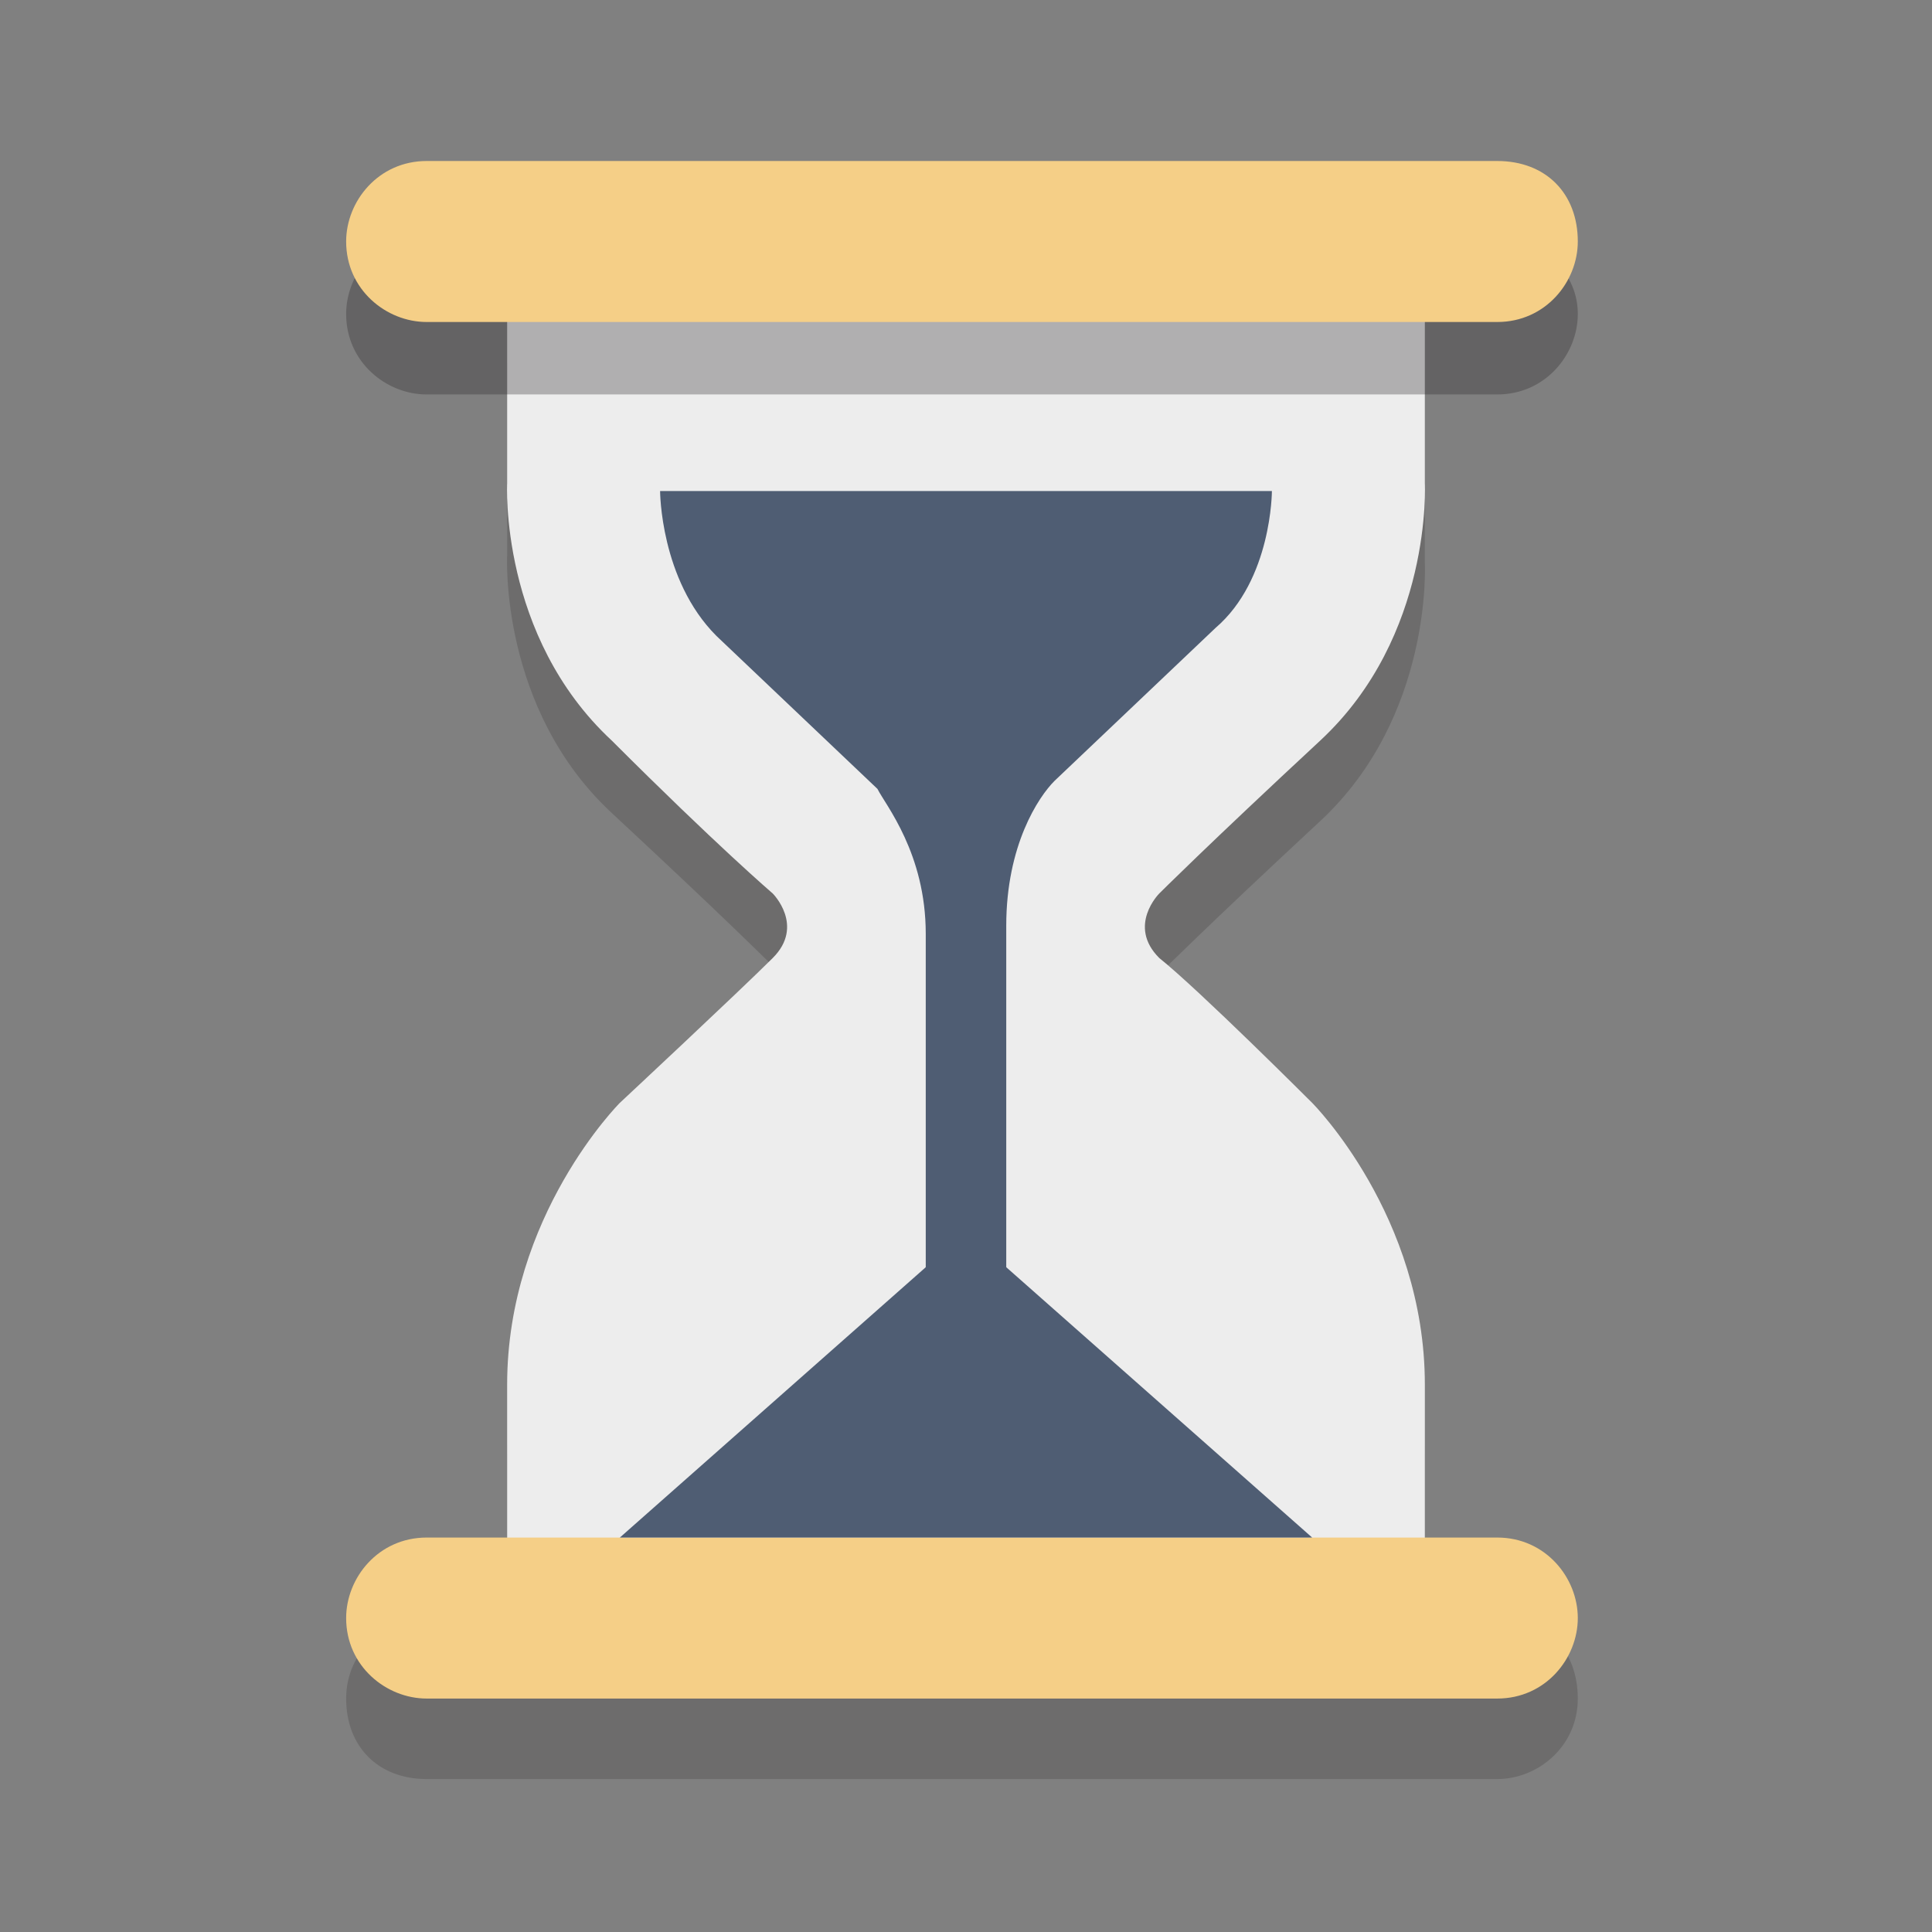 <?xml version="1.0" encoding="utf-8"?>
<!-- Generator: Adobe Illustrator 21.0.0, SVG Export Plug-In . SVG Version: 6.00 Build 0)  -->
<svg version="1.1"
	 id="Layer_1" xmlns:cc="http://creativecommons.org/ns#" xmlns:dc="http://purl.org/dc/elements/1.1/" xmlns:rdf="http://www.w3.org/1999/02/22-rdf-syntax-ns#"
	 xmlns="http://www.w3.org/2000/svg" xmlns:xlink="http://www.w3.org/1999/xlink" x="0px" y="0px" viewBox="0 0 24 24"
	 style="enable-background:new 0 0 24 24;" xml:space="preserve">
<rect x="0" y="0" width="24" height="24" fill="#808080" stroke="none"/>
<style type="text/css">
	.st0{display:none;}
	.st1{display:inline;}
	.st2{fill:#77B3D4;}
	.st3{opacity:0.2;}
	.st4{fill:#231F20;}
	.st5{fill:#E0995E;}
	.st6{fill:#C75C5C;}
	.st7{fill:#E0E0D1;}
	.st8{fill:#FFFFFF;}
	.st9{fill:#4F5D73;}
	.st10{fill:#76C2AF;}
	.st11{fill:#EDEDED;}
	.st12{opacity:0.3;}
	.st13{fill:#F5CF87;}
</style>
<g class="st0">
	<g id="Layer_1_1_" class="st1">
		<g>
			<circle class="st2" cx="12" cy="12" r="10.5"/>
		</g>
		<g class="st3">
			<path class="st4" d="M18.6,17.3c0,0.4-0.3,0.7-0.7,0.7H6.1c-0.4,0-0.7-0.3-0.7-0.7l0,0c0-0.4,0.3-0.7,0.7-0.7H18
				C18.3,16.6,18.6,16.9,18.6,17.3L18.6,17.3z"/>
		</g>
		<g>
			<path class="st5" d="M18.6,16.6c0,0.4-0.3,0.7-0.7,0.7H6.1c-0.4,0-0.7-0.3-0.7-0.7l0,0c0-0.4,0.3-0.7,0.7-0.7H18
				C18.3,15.9,18.6,16.2,18.6,16.6L18.6,16.6z"/>
		</g>
		<g>
			<path class="st6" d="M9.1,8.1H7.8c-0.5,0-1,0.4-1,1v5.6V15v1h1h1.3h1v-1v-0.3V9C10.1,8.5,9.6,8.1,9.1,8.1z"/>
		</g>
		<g>
			<path class="st7" d="M16.3,6.7H15c-0.5,0-1,0.4-1,1v6.9V15v1h1h1.3h1v-1v-0.3v-7C17.3,7.2,16.9,6.7,16.3,6.7z"/>
		</g>
		<g>
			<rect x="6.8" y="9.4" class="st5" width="3.3" height="1"/>
		</g>
		<g>
			<rect x="6.8" y="13.6" class="st5" width="3.3" height="1"/>
		</g>
		<g>
			<rect x="14" y="13.6" class="st8" width="3.3" height="1"/>
		</g>
		<g>
			<rect x="14" y="8.1" class="st8" width="3.3" height="1"/>
		</g>
		<g>
			<g class="st3">
				<path class="st4" d="M14.7,14.6V6.8C14.3,6.9,14,7.3,14,7.7v6.9V15v1h0.7v-1V14.6z"/>
			</g>
			<g class="st3">
				<path class="st4" d="M10.1,14.6V9c0-0.4-0.3-0.8-0.7-0.9v6.5V15v1h0.7v-1V14.6z"/>
			</g>
		</g>
		<g>
			<path class="st9" d="M13,5.4h-2c-0.5,0-1,0.4-1,1v8.2V15v1h1h2h1v-1v-0.3V6.4C14,5.9,13.6,5.4,13,5.4z"/>
		</g>
		<g>
			<rect x="10.1" y="6.7" class="st10" width="3.9" height="1"/>
		</g>
		<g>
			<rect x="10.1" y="13.6" class="st10" width="3.9" height="1"/>
		</g>
	</g>
	<g id="Layer_2" class="st1">
	</g>
</g>
<g id="Layer_1_2_">
	<g class="st3">
		<path class="st4" d="M18.7,20.1h-1c0-0.4,0-0.9,0-1.9c0-2.2-1.4-3.5-1.4-3.5s-1.4-1.4-1.9-1.8s0-0.8,0-0.8s0.6-0.6,2-1.9
			S17.7,7,17.7,7l0-2.4L12,4.1L6.3,4.5l0,2.4c0,0-0.1,1.9,1.3,3.2s2,1.9,2,1.9s0.4,0.4,0,0.8c-0.4,0.4-1.9,1.8-1.9,1.8
			S6.3,16,6.3,18.2c0,1,0,1.6,0,1.9h-1c-0.5,0-1,0.4-1,1s0.4,1,1,1h13.3c0.5,0,1-0.4,1-1S19.2,20.1,18.7,20.1z"/>
	</g>
	<g>
		<path class="st11" d="M16.3,13.7c0,0-1.4-1.4-1.9-1.8c-0.4-0.4,0-0.8,0-0.8s0.6-0.6,2-1.9C17.8,7.9,17.7,6,17.7,6l0-2.4L12,3.1
			L6.3,3.6l0,2.4c0,0-0.1,1.9,1.3,3.2c1.3,1.3,2,1.9,2,1.9s0.4,0.4,0,0.8c-0.4,0.4-1.9,1.8-1.9,1.8s-1.4,1.4-1.4,3.5s0,2.4,0,2.4H12
			h5.7c0,0,0-0.3,0-2.4C17.7,15.1,16.3,13.7,16.3,13.7z"/>
	</g>
	<g>
		<path class="st9" d="M11.5,16.8l0-5.2c0-1-0.5-1.6-0.6-1.8l-2-1.9C8.2,7.2,8.2,6.1,8.2,6.1H12h3.8l0,0c0,0,0,1.1-0.7,1.7l-2,1.9
			c-0.2,0.2-0.6,0.8-0.6,1.8v5.2H11.5z"/>
	</g>
	<g class="st12">
		<path class="st4" d="M19.6,3.9c0,0.5-0.4,1-1,1H5.3c-0.5,0-1-0.4-1-1l0,0c0-0.5,0.4-1,1-1h13.3C19.2,3,19.6,3.4,19.6,3.9L19.6,3.9
			z"/>
	</g>
	<g>
		<path class="st13" d="M19.6,3c0,0.5-0.4,1-1,1H5.3c-0.5,0-1-0.4-1-1l0,0c0-0.5,0.4-1,1-1h13.3C19.2,2,19.6,2.4,19.6,3L19.6,3z"/>
	</g>
	<g>
		<path class="st13" d="M19.6,20.1c0,0.5-0.4,1-1,1H5.3c-0.5,0-1-0.4-1-1l0,0c0-0.5,0.4-1,1-1h13.3C19.2,19.1,19.6,19.6,19.6,20.1
			L19.6,20.1z"/>
	</g>
	<g>
		<polygon class="st9" points="16.3,19.1 16.3,19.1 7.7,19.1 7.7,19.1 12,15.3 		"/>
	</g>
</g>
</svg>
